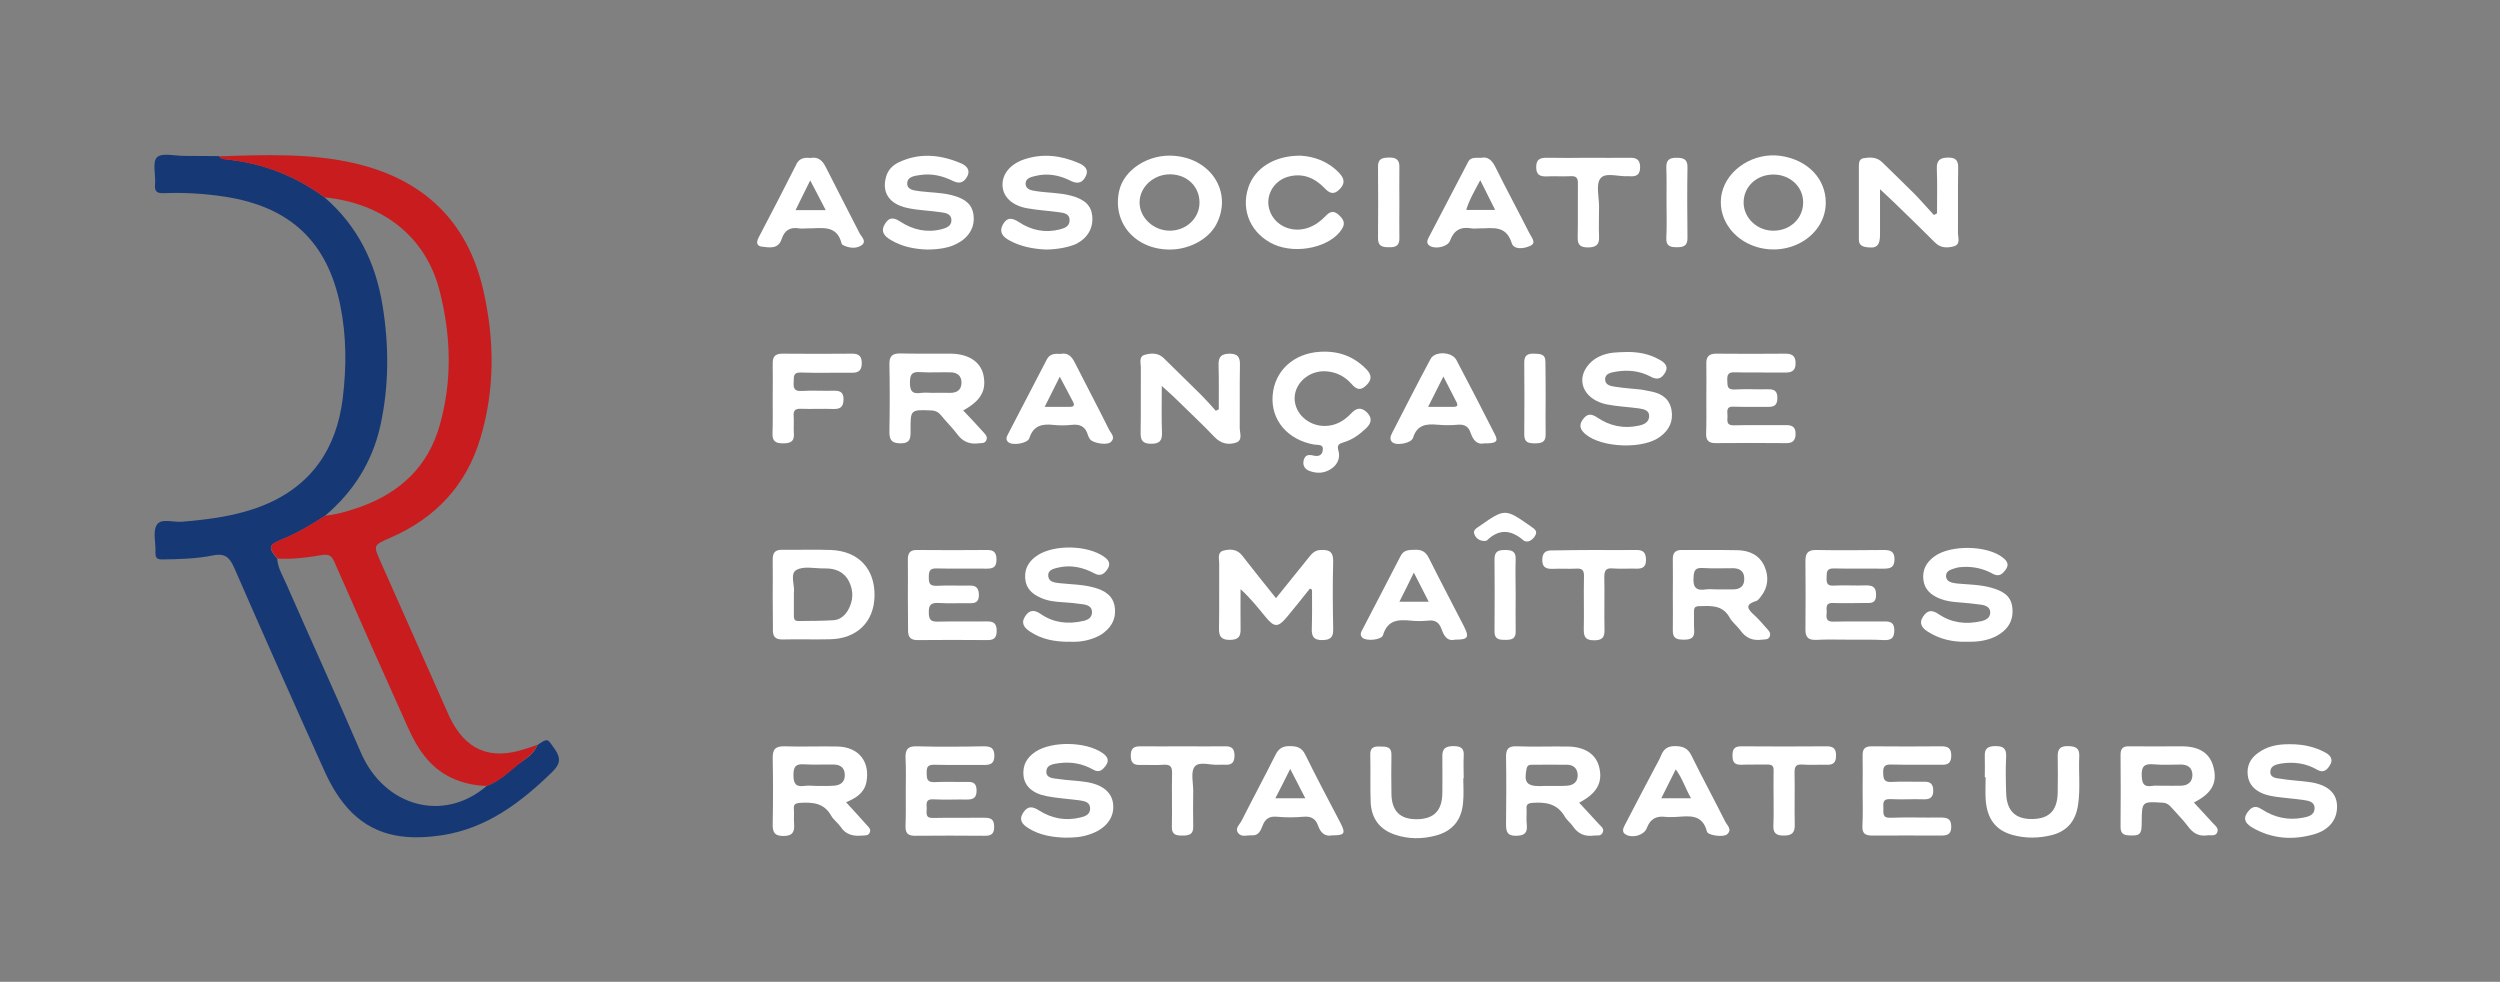 <?xml version="1.0" encoding="utf-8"?>
<!-- Generator: Adobe Illustrator 27.7.0, SVG Export Plug-In . SVG Version: 6.00 Build 0)  -->
<svg version="1.1" id="Calque_1" xmlns="http://www.w3.org/2000/svg" xmlns:xlink="http://www.w3.org/1999/xlink" x="0px" y="0px"
	 viewBox="0 0 1193.2 468.6" style="enable-background:new 0 0 1193.2 468.6;" xml:space="preserve">
<rect x="0" y="0" width="1193.2" height="468.6" fill="#808080" stroke="none"/>
<style type="text/css">
	.st0{fill:#163875;}
	.st1{fill:#C91C1E;}
	.st2{fill:#FFFFFF;}
</style>
<g>
	<g>
		<path class="st0" d="M256.5,355.6c5.1-3.5,4.7-3.2,8.4,2.1c3.1,4.5,2.2,7.3-1.4,10.8c-14.9,14.5-31.1,26.8-52.3,30.1
			c-15.8,2.4-31,1.3-43.3-10.8c-5.6-5.6-9.6-12.3-12.9-19.5c-14.6-32.4-29.1-64.9-43.3-97.5c-2.3-5.2-4.7-6.8-10.2-5.7
			c-7.8,1.6-15.9,1.8-23.9,1.9c-2.6,0.1-3.5-0.7-3.4-3.4c0.2-4.5-1.4-10,0.7-13.2s7.9-1,12.1-1.4c13.1-1.1,26.2-2.8,38.5-7.7
			c23-9.3,35.1-26.9,38.1-51.3c1.8-14.8,1.8-29.6-1.2-44.3c-6.2-30.5-24.1-47-54.9-51.8c-9.7-1.5-19.5-2.1-29.4-1.7
			c-3.3,0.1-4.4-0.9-4.1-4.1c0.4-4.5-1.4-10.7,0.9-13s8.5-0.7,13-0.7c5.5,0,11,0.1,16.5,0.1c1,1.3,2.5,1.4,4,1.6
			c17.1,1.8,32.5,7.8,46.4,18c15.9,13.7,24.5,31.3,27.8,51.8c3.1,19.1,3.1,38.1-1,57c-3.8,17.4-12.9,31.8-26.5,43.3
			c-6.6,4.4-13.5,8.4-20.9,11.4c-6.1,2.5-6.3,3.7-1.9,9.1c0.3,4.4,2.6,8,4.3,11.9c11.8,26.9,24,53.6,35.6,80.5
			c11.2,26,39.6,33.7,60.1,16c5.8-2.2,10.3-6.4,14.9-10.3C250.8,362.2,254.8,360.1,256.5,355.6z"/>
		<path class="st1" d="M154.9,94.2c-13.8-10.2-29.3-16.2-46.4-18c-1.5-0.2-3-0.2-4-1.6c21.8-0.7,43.7-1.6,65.1,3.4
			c32.6,7.7,53.6,27.6,61.1,60.6c5.3,23.4,5.6,46.9-1.3,70.1c-6.7,22.9-21.5,38.6-43.2,48c-8,3.5-8.1,3.5-4.6,11.3
			c10.6,23.9,21.2,47.7,31.8,71.6c0.4,0.9,0.8,1.8,1.2,2.7c7.7,15.8,19.4,20.7,36.2,15.1c1.9-0.6,3.8-1.2,5.6-1.9
			c-1.6,4.4-5.7,6.5-9,9.3c-4.7,3.9-9.1,8-14.9,10.3c-5.9-0.1-11.5-1.3-16.9-3.8c-10.7-5-16.5-14.2-21-24.3
			c-11.8-26.2-23.5-52.5-35-78.8c-1.3-2.9-2.6-3.8-5.9-3.3c-7,1.2-14.1,2.1-21.3,1.7c-4.4-5.4-4.2-6.6,1.9-9.1
			c7.4-3,14.2-7,20.9-11.4c5.8-0.5,11.4-2.3,16.9-4.2c18.8-6.8,32.1-19.1,37.7-38.7c6.1-21.3,5.5-42.7,0.1-64.1
			C203,111.7,181.3,96.8,154.9,94.2z"/>
		<path class="st2" d="M625.2,280.9c-3.6,4.5-7.2,9.1-10.9,13.5c-4.3,5.2-6.1,5.2-10.4-0.1c-3.6-4.4-7.1-8.8-11.8-13.1
			c0,6.3-0.1,12.6,0,18.9c0.1,3.4-0.8,5.2-4.8,5.3c-4.1,0.1-5.6-1.3-5.5-5.5c0.2-10.3,0-20.6,0.1-31c0-2.3-1.1-5.5,2.4-6.2
			c3.1-0.7,6.2-0.6,8.6,2.5c5.2,6.7,10.5,13.3,16.1,20.3c5.3-6.6,10.5-13,15.7-19.5c1.5-1.9,2.9-3.4,5.6-3.5c4.1-0.2,6.1,0.8,6,5.5
			c-0.3,10.7-0.2,21.3,0,32c0.1,3.7-0.8,5.4-5,5.5c-4.4,0.1-5.4-1.8-5.2-5.7c0.2-6.1,0.1-12.2,0.1-18.3
			C625.9,281.2,625.5,281.1,625.2,280.9z"/>
		<path class="st2" d="M368.8,283.8c0-5.5,0.1-11,0-16.5c-0.1-3.3,1-5,4.6-4.9c7.8,0.1,15.6-0.2,23.4,0.1c13,0.6,20.8,9,20.6,21.9
			c-0.2,12.4-8.4,20.5-21.3,20.7c-7.5,0.2-15-0.1-22.4,0.1c-3.8,0.1-5-1.5-4.8-5.1C368.9,294.8,368.8,289.3,368.8,283.8z
			 M378.9,283.1c0,4.1,0,7.4,0,10.7c0,1.5,0.2,2.6,2.1,2.6c5.7-0.1,11.3,0,17-0.4c2.8-0.2,5.2-2.1,6.7-4.7c2.6-4.5,2.8-9.2,0.5-13.8
			c-2.4-4.7-6.6-6.3-11.6-6.2c-4.6,0.1-10.2-1.3-13.6,0.8C376.9,273.9,379.5,279.8,378.9,283.1z"/>
		<path class="st2" d="M403.8,382.9c3.6,3.9,6.8,7.4,10,11c0.9,1,2,1.9,1.3,3.5c-0.7,1.5-2.1,1.3-3.5,1.4c-4.2,0.4-7.9-0.3-10.4-4.2
			c-1.3-1.9-3.4-3.3-4.5-5.3c-3.4-6.1-8.9-6.5-15-6.1c-2.1,0.2-3,0.7-2.8,2.9c0.2,2.3-0.1,4.7,0.1,7c0.3,3.7-0.5,5.9-5.1,5.9
			c-4.5,0-5.2-2.1-5.1-5.9c0.2-10.3,0.2-20.6,0-31c-0.1-4.2,1-6,5.6-5.9c8.5,0.3,17-0.1,25.5,0.1c10,0.3,15.5,7.3,13.6,17.1
			C412.4,378.5,408.6,380.9,403.8,382.9z M389.5,375.1C389.5,375.1,389.5,375,389.5,375.1c2.8,0,5.7,0.1,8.5-0.1
			c3.2-0.2,5.4-1.8,5.2-5.4c-0.1-3.2-2.2-4.7-5.3-4.7c-4.6-0.1-9.3,0.2-13.9-0.1c-4.2-0.3-5.3,1-5.3,5.2c0,4.1,1.2,5.7,5.3,5.1
			C385.8,374.8,387.7,375.1,389.5,375.1z"/>
		<path class="st2" d="M459.7,195.9c3.4,3.6,6.5,6.8,9.5,10.2c0.9,1.1,2.3,2.1,1.6,3.9c-0.7,1.8-2.4,1.4-3.8,1.6
			c-4.1,0.5-7.4-0.7-10-4.2c-2.4-3.2-5.3-6-7.8-9.1c-1.2-1.5-2.6-2.3-4.6-2.4c-10-0.4-10.1-0.5-10,9.6c0,3.5,0,6.1-4.8,6.1
			s-5.4-2.3-5.3-6.2c0.2-10.5,0.2-21,0-31.5c-0.1-3.9,1.4-5.3,5.3-5.2c8,0.2,16,0,24,0.1c8.3,0.1,14,3.7,15.5,9.9
			C471,186.2,468.3,191.2,459.7,195.9z M445.2,187.5c2.7,0,5.3-0.1,8,0c3.3,0.1,5.6-1.2,5.7-4.7s-2.1-5.1-5.4-5.1
			c-4.8-0.1-9.6,0.2-14.4-0.1c-3.7-0.2-4.7,0.9-4.8,4.6c-0.1,4.5,1.1,6,5.5,5.3C441.6,187.3,443.4,187.5,445.2,187.5z"/>
		<path class="st2" d="M753.7,383.1c3.4,3.7,6.5,7,9.5,10.3c1,1.1,2.5,2,1.8,3.8c-0.8,2.1-2.7,1.4-4.3,1.6c-4.2,0.6-7.5-0.8-9.9-4.3
			c-1.2-1.8-3.1-3.1-4.1-5c-3.6-6-9.1-6.8-15.4-6.3c-2.2,0.2-2.9,0.9-2.7,2.9c0.1,2.5-0.2,5,0.1,7.5c0.4,4-1.1,5.2-5,5.3
			c-4.3,0.1-4.9-1.9-4.9-5.5c0.1-10.7,0.2-21.3,0-32c-0.1-3.8,1.1-5.4,5.1-5.2c8,0.3,16,0,24,0.1c8.4,0,13.9,3.6,15.4,10
			C765,373.5,762.2,378.7,753.7,383.1z M739,375.1C739,375.1,739,375,739,375.1c3,0,6,0.1,9-0.1c3.1-0.2,5.1-2,5-5.1
			c-0.1-3-1.9-4.9-5.1-4.9c-5.5-0.1-11,0-16.5,0c-1.4,0-2.4,0.1-2.8,1.9c-1.3,6.5,0,8.3,6.5,8.3C736.3,375.1,737.7,375.1,739,375.1z
			"/>
		<path class="st2" d="M814.4,190.1c0-5.5,0.1-11,0-16.5c-0.1-3.4,1.3-4.8,4.7-4.8c11,0.1,22,0.1,33,0c3.4,0,4.9,1.2,4.9,4.6
			c0,3.6-1.9,4.5-5.1,4.4c-8-0.1-16,0.1-24-0.1c-3.1-0.1-3.6,1.2-3.5,3.8c0.1,2.5-0.2,4.6,3.5,4.4c5.3-0.3,10.7,0,16-0.1
			c3.2-0.1,4.5,1.1,4.4,4.4c-0.1,3.1-1.4,4-4.3,4c-5.5-0.1-11,0.1-16.5-0.1c-4.1-0.2-2.9,2.6-3,4.7c-0.1,2.2-0.5,4.3,3,4.2
			c8.2-0.2,16.3,0,24.5-0.1c3.3-0.1,5.1,0.8,5,4.4c-0.1,3.3-1.8,4.3-4.8,4.2c-11.2-0.1-22.3-0.1-33.5,0c-3.2,0-4.5-1.4-4.4-4.5
			C814.5,201.4,814.4,195.7,814.4,190.1z"/>
		<path class="st2" d="M581.7,195.4c0-7.1,0.1-14.2-0.1-21.2c-0.1-3.8,1.2-5.3,5.2-5.4c4.1,0,5.1,1.8,5,5.5c-0.2,10,0,20-0.1,30
			c0,2.4,1.6,5.9-1.9,7s-7,0.5-10-2.6c-6.4-6.7-13.3-13.1-19.9-19.6c-1.5-1.4-3.1-2.8-5.4-4.9c0,8.1-0.2,15.2,0.1,22.3
			c0.1,3.9-1.2,5.3-5.2,5.3c-4.1,0-5.1-1.7-5-5.5c0.2-10.3,0-20.6,0.1-31c0-2.2-1.1-5.2,2-6c3-0.8,6.2-1,8.9,1.6
			c5.9,5.9,11.9,11.6,17.8,17.5c2.5,2.5,4.8,5.1,7.1,7.7C580.7,195.8,581.2,195.6,581.7,195.4z"/>
		<path class="st2" d="M798.4,283.9c0-5.7,0.1-11.3,0-17c-0.1-3.2,1.4-4.5,4.5-4.4c8.8,0.1,17.6-0.1,26.4,0.1
			c5.6,0.1,10.5,2.3,12.9,7.8c2.1,4.9,1.7,9.8-1.6,14.1c-0.7,0.9-1.5,2.1-2.5,2.4c-5.7,1.7-3.8,4-0.8,6.7c2.1,1.9,3.9,4.1,5.8,6.2
			c1,1.1,2.2,2.2,1.6,3.9c-0.7,1.8-2.4,1.4-3.8,1.6c-4.4,0.6-7.7-0.8-10.3-4.5c-1.5-2.1-3.9-3.8-5.1-6.1c-3.5-6.2-9.1-5.5-14.7-5.4
			c-2.2,0.1-2.3,1.2-2.3,2.9c0.1,2.8-0.1,5.7,0.1,8.5c0.3,3.6-1.4,4.6-4.8,4.6c-3.3,0-5.5-0.4-5.4-4.5
			C798.5,295.2,798.4,289.5,798.4,283.9z M819.2,281.3c2.7,0,5.3,0,8,0c3.3,0,5.4-1.6,5.3-5.1c0-3.5-2.1-5-5.4-5
			c-4.8,0-9.6,0.2-14.4-0.1c-3.6-0.2-4.2,1.1-4.4,4.4c-0.4,4.9,1.3,6.6,6,5.8C815.9,281.1,817.6,281.3,819.2,281.3z"/>
		<path class="st2" d="M924.5,101.8c0-7.1,0.2-14.3-0.1-21.4c-0.1-4.1,1.7-5.1,5.4-5.2c3.8,0,4.9,1.5,4.8,5.1
			c-0.2,10.3,0,20.6-0.1,30.9c0,2.2,1.4,5.5-2.1,6.4c-3.1,0.8-6.2,0.8-8.8-1.8c-6.5-6.5-13-12.8-19.6-19.2c-1.9-1.8-3.8-3.6-6.7-6.3
			c0,7.9,0,14.7,0,21.6c0,5.5-1.7,6.9-6.9,6c-2.1-0.4-3.2-1.4-3.2-3.6c0-11.8,0-23.6,0-35.4c0-1.7,0.5-3.1,2.2-3.4
			c3.2-0.5,6.3-0.6,8.9,1.9c5.2,5.1,10.5,10.2,15.7,15.4c3.1,3.2,6,6.6,9,9.8C923.6,102.4,924,102.1,924.5,101.8z"/>
		<path class="st2" d="M1047.1,383c3.3,3.6,6.2,6.7,9.1,9.9c1.1,1.2,2.8,2.3,2.1,4.2c-0.8,2.3-3.1,1.3-4.8,1.6
			c-4.1,0.6-6.9-1.1-9.3-4.4c-2.4-3.2-5.3-6-7.9-9c-1.1-1.3-2.3-2.1-4.2-2.2c-9.8-0.6-9.8-0.6-9.9,9.2c0,6.1-0.8,6.7-6.4,6.4
			c-2.8-0.2-3.7-1.4-3.7-4.1c0.1-11.5,0.1-23,0-34.4c0-3.1,1.3-4.1,4.2-4c8.3,0.1,16.6,0,25,0c8.7,0,13.8,3.5,15.3,10.6
			C1058.3,373.8,1055.4,378.9,1047.1,383z M1032.5,375c2.8,0,5.6,0.1,8.5,0c3.3-0.1,5.4-1.8,5.4-5.2c-0.1-3.4-2.2-4.9-5.5-4.9
			c-4.3,0-8.6,0.3-12.9-0.1c-4.4-0.4-6,0.8-5.8,5.5c0.2,3.8,1,5.4,5,4.8C1028.8,374.8,1030.7,375.1,1032.5,375z"/>
		<path class="st2" d="M632.2,203.3c5.2,0,9.3-2.4,12.7-6c2.6-2.8,4.9-3,7.6-0.4c2.8,2.9,1.8,5.4-0.7,7.7c-3.1,2.9-6.4,5.3-10.5,6.5
			c-2.2,0.7-3.3,1.2-2.5,4c1,3.4-0.4,6.7-3.5,8.7c-3.3,2.2-6.9,2.3-10.5,0.9c-2.3-0.9-3.2-2.9-2.5-5.3c0.7-2.3,2.3-2.5,4.4-2
			c2.1,0.5,4.2,0.3,4.6-2.3c0.6-3.3-2.2-2.6-4-2.9c-12.7-2.2-20.8-11.7-19.9-23.4c0.9-11.9,10.1-20.2,22.7-20.9
			c8.7-0.5,16,2.1,22.1,8.4c2.6,2.7,2.6,5.1-0.2,7.7c-2.8,2.7-4.7,1.8-7-0.8c-2.9-3.3-6.7-5.4-11.2-5.9c-8-1-15.5,4.7-15.9,12.3
			C617.6,197,624.2,203.3,632.2,203.3z"/>
		<path class="st2" d="M882.8,305.3c-5.3,0-10.7-0.2-16,0.1c-3.6,0.1-5.1-1.1-5.1-4.8c0.1-11,0.1-22,0-33c0-3.5,1.2-5.1,4.9-5.1
			c10.8,0.2,21.6,0.1,32.5,0c3.1,0,5.1,0.6,5.1,4.4c0,3.7-1.7,4.5-4.9,4.5c-8-0.1-16,0.1-24-0.1c-3.7-0.1-3.4,1.9-3.5,4.4
			c-0.1,2.6,0.3,4,3.4,3.8c5-0.3,10,0.1,15-0.1c3.4-0.1,5.3,0.6,5.2,4.6c0,4.3-2.8,3.8-5.4,3.8c-5,0-10,0.2-15,0
			c-4.4-0.2-2.9,2.9-3.2,5.1c-0.3,2.6,0.3,3.9,3.4,3.8c8-0.2,16,0,24-0.1c3.2-0.1,5,0.7,4.9,4.4c0,3.7-1.7,4.6-4.9,4.5
			C893.8,305.2,888.3,305.3,882.8,305.3z"/>
		<path class="st2" d="M776,168c5.6-0.1,11,0.8,15.9,3.6c2.4,1.3,4.7,3.1,2.8,6.3c-1.7,2.9-3.8,3.6-7,1.8
			c-5.1-2.7-10.8-3.3-16.5-2.3c-2.2,0.4-5.2,0.8-5.1,3.8c0.1,2.7,2.8,3.1,4.9,3.4c3.9,0.6,7.9,0.9,11.9,1.3c1.8,0.2,3.6,0.7,5.4,1
			c5,1,8.6,3.6,9.5,8.9c0.9,5.3-1.2,9.5-5.4,12.6c-8,6.1-27.8,5.4-35.6-1.1c-2.5-2.1-3.5-4.3-1.2-7.3c2.1-2.8,4.1-2.5,6.8-0.7
			c5.9,4,12.5,5.4,19.5,3.9c2.6-0.5,5.1-1.5,5.2-4.5c0.1-3.1-2.8-3.4-5-3.8c-5.1-0.7-10.3-0.9-15.3-1.9
			c-10.1-2.1-14.6-10.5-9.5-17.8c3-4.3,7.6-6.3,12.8-6.9C772,168.1,774,168.1,776,168z"/>
		<path class="st2" d="M510.9,306.3c-7.3,0.1-13.6-1.1-19.2-4.8c-2.8-1.8-4.6-4-2.4-7.4c2.1-3.2,4.5-3.1,7.5-1
			c6.1,4.2,12.9,4.9,20.1,3.3c2.3-0.5,4.2-1.5,4.3-4.1c0.1-2.8-2.2-3.6-4.4-3.9c-3.3-0.5-6.6-0.8-9.9-1c-3.5-0.2-6.9-0.6-10.2-2.1
			c-4.1-1.8-7-4.4-7.4-9.2c-0.4-5,2-8.6,6.1-11.2c8.1-5.1,23.7-4.7,31.5,0.8c2.2,1.5,3.4,3.3,1.7,5.9c-1.5,2.2-3.2,3.7-6.2,2.1
			c-5.6-3-11.5-4.3-17.8-2.7c-2.1,0.5-4.6,1.2-4.3,4c0.3,2.7,2.8,3,5,3.3c5.6,0.6,11.3,0.6,16.8,2.1c5.1,1.4,9.4,3.9,10,9.8
			c0.6,5.7-2.1,9.9-6.9,12.9C520.5,305.7,515.5,306.5,510.9,306.3z"/>
		<path class="st2" d="M889,377.2c0-5.5,0.1-11,0-16.5c-0.1-3.2,1-4.5,4.3-4.5c11.2,0.1,22.3,0.1,33.5,0c3.1,0,4.5,1.1,4.5,4.4
			s-1.3,4.5-4.5,4.4c-8-0.1-16,0.1-24-0.1c-3-0.1-4.1,0.7-4,3.9c0.1,3,0.4,4.6,4,4.4c5.1-0.3,10.3,0,15.5-0.1c2.9-0.1,4.3,1,4.4,4
			c0.1,3.2-1.3,4.5-4.5,4.4c-5.3-0.2-10.7,0.2-16-0.1c-3.9-0.2-3.3,2.2-3.3,4.5c0,2.4-0.4,4.6,3.4,4.4c7.8-0.3,15.7,0,23.5-0.1
			c3.1,0,5.5,0.1,5.5,4.4c0,3.9-2.2,4.2-5.2,4.2c-10.8,0-21.7-0.1-32.5,0c-3.4,0-4.9-1-4.7-4.6C889.2,388.5,889,382.8,889,377.2z"/>
		<path class="st2" d="M938.9,306.3c-6.6,0.2-12.9-1.1-18.6-4.7c-2.8-1.7-4.7-4-2.4-7.4c2.1-3.1,4.3-3.2,7.5-1
			c6.1,4.1,12.9,4.9,20.1,3.3c2.3-0.5,4.3-1.6,4.4-4c0.1-2.7-2.2-3.6-4.4-3.9c-3.4-0.5-6.9-0.8-10.4-1.1c-3.2-0.2-6.3-0.6-9.3-1.8
			c-4.1-1.7-7.2-4.2-7.8-8.9c-0.6-4.8,1.4-8.4,5.2-11.2c7.7-5.7,25.4-5.4,32.8,0.6c1.9,1.5,3,3.2,1.4,5.5c-1.6,2.2-3.2,3.8-6.2,2.2
			c-4.5-2.5-9.3-3.6-14.4-3.3c-1,0.1-2,0.1-3,0.4c-2.2,0.7-5.1,1.2-5,4s3,3.2,5.3,3.5c5.5,0.5,11,0.5,16.3,2c4.8,1.4,9.2,3.3,10,9.1
			c0.8,6.2-1.7,10.7-7.4,13.9C948.6,305.8,943.8,306.4,938.9,306.3z"/>
		<path class="st2" d="M1093.1,355.2c5.9,0,11.5,1.1,16.8,4c2.4,1.3,3.7,3.2,2.3,5.7c-1.3,2.3-3.1,4.4-6.4,2.4
			c-5.2-3-11-3.8-16.9-2.9c-2.3,0.4-5.1,0.9-5.3,3.7c-0.3,3.2,2.9,3.3,5,3.6c4.6,0.8,9.3,0.9,13.9,1.6c8.2,1.2,12.6,5,12.9,10.9
			c0.4,6.6-3.5,11.9-11,14c-10.1,2.9-20.1,2.2-29.4-3.2c-4.3-2.5-4.4-5.3-1.3-8.5c2.2-2.2,4-1.4,6.2,0c5.8,3.7,12.2,5.1,19.1,3.8
			c2.6-0.5,5.6-1.1,5.7-4.5c0-3.3-3-3.6-5.4-4c-4.3-0.6-8.6-0.9-12.9-1.5c-2.1-0.3-4.3-0.7-6.3-1.5c-3.9-1.6-6.8-4.3-7.3-8.8
			c-0.5-4.3,1.1-7.8,4.6-10.4C1081.9,356.1,1087.3,355.1,1093.1,355.2z"/>
		<path class="st2" d="M442.4,119.1c-5.5-0.2-11.7-1.2-17.3-4.6c-3-1.8-5-4-2.7-7.7c2.2-3.5,4.4-2.9,7.5-0.9
			c5.9,3.8,12.5,5.3,19.5,3.5c2.3-0.6,4.7-1.5,4.7-4.3c0-3-2.7-3.5-5-3.8c-5.4-0.8-11-0.9-16.3-2.1c-8.5-1.9-12-7.5-9.9-14.8
			c0.9-3.3,3.1-5.5,6-6.9c10-4.8,20.1-3.7,29.9,0.5c2.3,1,4.4,3,3,5.9c-1.4,2.8-3.4,4.2-6.9,2.5c-4.8-2.4-10-3.7-15.5-2.9
			c-2.7,0.4-6.5,0.7-6.4,4.2c0.1,3.2,3.8,3.2,6.3,3.6c4.9,0.6,10,0.6,14.8,1.8c7.1,1.8,10.2,4.8,10.6,10.2
			c0.5,5.7-2.7,10.5-8.6,13.3C452.9,118.2,448.2,119.1,442.4,119.1z"/>
		<path class="st2" d="M499.1,119.1c-5.8-0.3-11.9-1.3-17.6-4.5c-3.4-1.9-4.7-4.3-2.7-7.7c2-3.4,4.4-2.9,7.5-0.9
			c5.9,3.9,12.5,5.3,19.5,3.5c2.3-0.6,4.7-1.4,4.7-4.4c0-3.1-2.7-3.5-5-3.8c-5.1-0.7-10.3-1-15.3-1.9c-7.1-1.3-11.3-5.3-11.7-10.5
			C478.1,83.3,482,78.3,489,76c8.8-2.9,17.4-1.8,25.8,1.8c2.5,1.1,5,2.8,3.5,6.1c-1.4,3.2-3.8,4.2-7.3,2.4c-5.3-2.7-11-3.8-16.9-2.3
			c-2.1,0.5-4.7,1.1-4.6,3.8c0.1,2.7,2.9,3.1,4.9,3.4c5.6,0.9,11.3,0.7,16.8,2.2c6.5,1.7,9.6,4.7,10.1,9.6
			c0.6,5.8-2.1,10.5-7.6,13.4C510.4,117.9,504.7,119.1,499.1,119.1z"/>
		<path class="st2" d="M508.4,399.8c-6-0.2-12.2-1.1-17.7-4.6c-2.8-1.8-4.6-3.9-2.3-7.4c2.1-3.2,4.4-3,7.5-1
			c6,3.8,12.6,5.1,19.6,3.4c2.2-0.5,4.8-1.3,4.8-4.3c0-3.1-2.6-3.5-4.9-3.9c-5.3-0.7-10.6-1-15.8-2c-6.9-1.3-10.6-4.9-11.1-9.8
			c-0.5-5,1.6-8.7,5.7-11.4c7.9-5.2,24.1-4.9,32,0.6c2.2,1.5,3.4,3.4,1.7,5.8c-1.5,2.1-3.1,3.9-6.2,2.1c-4.9-2.8-10.3-3.8-15.9-3.1
			c-2.8,0.4-6.4,0.6-6.4,4.2c0,3.1,3.6,3.1,5.9,3.4c4.3,0.7,8.6,0.7,12.9,1.4c8.1,1.2,12.6,5,13.1,10.8c0.6,6.5-3.8,11.9-11.5,14.3
			C516.1,399.6,512.4,399.8,508.4,399.8z"/>
		<path class="st2" d="M433.3,283.9c0-5.5,0.1-11,0-16.5c-0.1-3.3,0.9-5,4.5-4.9c11.2,0.1,22.3,0.1,33.5,0c3.2,0,4.3,1.4,4.3,4.6
			c0,3.4-1.4,4.3-4.5,4.3c-8-0.1-16,0.1-24-0.1c-3.3-0.1-3.8,1.2-3.8,4.1c0,2.7,0.2,4.3,3.7,4.2c5.3-0.3,10.7,0,16-0.1
			c3-0.1,4.1,1.4,4.2,4.2c0.1,3-1.1,4.3-4.1,4.2c-5-0.1-10,0.2-15-0.1c-3.6-0.2-4.9,0.7-4.8,4.6c0,3.7,1.3,4.4,4.6,4.3
			c7.7-0.2,15.3,0,23-0.1c3.3-0.1,4.8,0.9,4.8,4.5c0,3.7-1.7,4.5-4.9,4.4c-10.8-0.1-21.6-0.1-32.5,0c-3.7,0.1-5-1.3-4.9-5
			C433.4,294.9,433.3,289.4,433.3,283.9z"/>
		<path class="st2" d="M558.1,119.1c-16.5-0.1-27.4-13-23.9-28.2c2.4-10.2,14.4-17.7,26.6-16.5c17.8,1.6,27.6,18,19.6,32.9
			C576.6,114.3,567.4,119.2,558.1,119.1z M558.3,110.1c7.9,0,14.3-6,14.2-13.6s-6-13.2-13.9-13.3c-7.9-0.1-14.6,5.9-14.7,13.3
			C543.8,103.8,550.5,110.1,558.3,110.1z"/>
		<path class="st2" d="M871.4,96.7c0,15.3-16.6,26-32.9,21.2c-12-3.6-19.2-14.7-16.7-25.8c2.7-11.5,15.4-19.5,28.1-17.7
			C862.8,76.3,871.4,85.3,871.4,96.7z M846.2,83.3c-8.1,0.1-14.2,6.1-14,13.7c0.2,7.4,6.9,13.4,14.7,13.1
			c7.8-0.2,13.8-6.1,13.7-13.6C860.6,89,854.2,83.2,846.2,83.3z"/>
		<path class="st2" d="M432.3,377.5c0-5.2,0.2-10.3-0.1-15.5c-0.2-4.2,1-6,5.6-5.8c10.5,0.3,21,0.2,31.5,0c3.3,0,5.3,0.5,5.3,4.6
			c-0.1,3.9-2.1,4.3-5.1,4.3c-7.8-0.1-15.7,0.1-23.5-0.1c-3.4-0.1-3.8,1.3-3.7,4.1c0,2.8,0.3,4.3,3.7,4.2c5.3-0.3,10.7,0,16-0.1
			c3.1-0.1,4.1,1.3,4.1,4.2c0,2.9-1.2,4.2-4.2,4.2c-5.5-0.1-11,0.2-16.5-0.1c-3.6-0.2-3.2,2-3.1,4.2c0.1,2.1-1,4.8,3,4.7
			c8.2-0.2,16.3,0,24.5-0.1c3,0,4.6,0.6,4.7,4.1c0.1,3.7-1.5,4.6-4.8,4.5c-11-0.1-22-0.1-33,0c-3.6,0-4.6-1.4-4.5-4.8
			C432.4,388.5,432.3,383,432.3,377.5z"/>
		<path class="st2" d="M620.8,74.3c6.5,0.4,13.2,2.7,18.5,8.4c2.5,2.7,2.7,5,0,7.7c-2.8,2.8-4.8,1.8-7.1-0.6
			c-4.8-5-10.6-7.4-17.6-5.4c-7.1,2.1-10.9,9.5-8.6,16.1c2.5,7.3,10.7,10.9,18.4,8.2c3.4-1.2,6.1-3.3,8.6-5.9c2-2.1,3.9-2.2,6-0.2
			c2,1.9,3.3,3.7,1.6,6.5c-5.2,8.7-21.4,12.5-32.5,7.6c-10.9-4.9-16-16.1-12.3-27.2C598.9,80.2,608.3,74.2,620.8,74.3z"/>
		<path class="st2" d="M506.3,168.9c3.3-0.7,5.2,1.2,6.7,4.2c5.4,10.7,11,21.2,16.3,31.9c0.9,1.8,3.4,3.8,0.7,6.1
			c-1.8,1.5-8.3,0.4-9.7-1.4c-0.5-0.7-0.9-1.4-1.1-2.2c-1.2-4.1-4-5.2-7.9-4.7c-2.8,0.3-5.7,0.3-8.5,0c-5.4-0.6-9.6,0.3-11.5,6.3
			c-0.8,2.6-8.2,3.7-10.1,1.9c-1.2-1.1-0.9-2.3-0.2-3.6c6.2-11.9,12.4-23.8,18.6-35.8C501.1,168.7,503.5,168.8,506.3,168.9z
			 M498.6,194.2c4.6,0,8.3,0,11.9,0c1.7,0,2.6-0.5,1.7-2.3c-2-3.9-4.1-7.7-6.4-12.1C503.3,184.8,501.2,189.1,498.6,194.2z"/>
		<path class="st2" d="M708.4,211.6c-3.7,0.8-5.4-1.9-6.5-5c-1-3-2.8-4.1-5.9-3.9c-3.3,0.3-6.7,0.3-10,0c-5.4-0.5-9.7,0.1-11.6,6.3
			c-0.8,2.5-7.6,3.8-9.7,2.2c-1.7-1.3-1-3.1-0.3-4.5c6.1-11.8,12.1-23.7,18.4-35.4c2-3.8,10.2-3.5,12.3,0.5
			c6.2,11.7,12.3,23.6,18.3,35.4C715.3,210.7,714.2,211.7,708.4,211.6z M681.6,194.2c4.6,0,8.3,0,11.9,0c1.7,0,2.6-0.4,1.7-2.2
			c-2-3.9-4-7.8-6.3-12.3C686.4,184.6,684.2,189,681.6,194.2z"/>
		<path class="st2" d="M800.1,389.9c-1.7,0-3.4,0.2-5,0c-4.5-0.6-7.4,0.8-9.1,5.3c-1.2,3.3-6.4,4.9-9.7,3.3
			c-2.9-1.4-1.3-3.7-0.4-5.5c4.6-9,9.4-17.9,14.1-26.9c0.9-1.8,2-3.5,2.7-5.3c1.2-3.1,3-4.7,6.7-4.7c3.8,0,6.2,1,7.9,4.5
			c5.2,10.6,10.8,20.9,16.1,31.5c0.9,1.8,3.5,3.8,0.9,6.1c-1.6,1.5-9.1,0.6-9.6-1.3C812.5,388.4,806.2,389.5,800.1,389.9z
			 M799.8,367.2c-2.3,4.7-4.5,9.1-6.9,13.8c5,0,9.3,0,14.2,0C804.4,376.3,803,371.5,799.8,367.2z"/>
		<path class="st2" d="M386.7,75.4c3.7-0.7,5.8,1.1,7.4,4.3c5.3,10.6,10.8,21,16.1,31.5c0.9,1.8,3.8,4.1,0.8,6
			c-2.6,1.6-5.8,1.2-8.6-0.2c-0.3-0.1-0.6-0.4-0.7-0.7c-2.3-9.4-9.8-7.2-16.3-7.3c-1.3,0-2.7,0.2-4,0c-4.2-0.7-6.9,0.8-8.3,5
			c-1.6,5-5.8,4.2-9.6,3.7c-2.3-0.3-2.6-2-1.5-4.2c6.2-11.8,12.3-23.6,18.3-35.5C381.7,75.5,384,75.1,386.7,75.4z M394.1,100.3
			c-2.6-5.1-4.9-9.4-7.4-14.2c-2.5,5.1-4.7,9.4-7,14.2C384.7,100.3,388.9,100.3,394.1,100.3z"/>
		<path class="st2" d="M707,75.3c3.1-0.6,5,1.1,6.6,4.2c5.3,10.7,11,21.2,16.4,31.9c0.9,1.9,3.5,4.5,0.4,5.9
			c-2.8,1.4-7.9,2.1-8.9-1.3c-2.8-8.9-9.4-6.9-15.6-7c-1.2,0-2.4,0.2-3.5,0c-5.1-0.9-8.4,0.7-10.3,5.8c-1,2.9-6.6,4.2-9.4,2.7
			c-1.7-0.9-1.8-2.2-1-3.8c6.4-12.2,12.7-24.4,19.1-36.6C702,74.9,704.4,75.4,707,75.3z M713.6,100.2c-2.3-4.7-4.5-9.1-7.1-14.2
			c-2.7,5.1-5.2,9.2-6.7,14.2C704.5,100.2,708.7,100.2,713.6,100.2z"/>
		<path class="st2" d="M635.8,398.7c-3.4,0.7-5.5-1.2-6.7-4.6c-1.1-3.2-3.2-4.6-6.8-4.3c-4.3,0.4-8.7,0.4-13,0
			c-3.6-0.3-5.5,1.1-6.7,4.3c-0.9,2.3-1.9,4.8-5.1,4.6c-2.2-0.2-5,1.1-6.6-1.2c-1.6-2.2,0.8-4,1.7-5.8c5.3-10.5,10.9-20.9,16.2-31.5
			c1.5-2.9,3.3-4.1,6.6-4.1c3.5,0,5.9,0.6,7.6,4.1c5.4,11,11.2,21.9,16.9,32.8C642.3,397.8,641.8,398.7,635.8,398.7z M608.7,381
			c5,0,9.4,0,14.3,0c-2.5-4.8-4.7-9.2-7.2-14C613.3,372,611.1,376.4,608.7,381z"/>
		<path class="st2" d="M694.4,305.3c-3.8,0.9-5.3-2-6.4-5.1c-1.1-3-2.9-4.4-6.3-4c-2.8,0.3-5.7,0.3-8.5,0c-6-0.6-11-0.2-13.1,6.9
			c-0.7,2.4-8,3-9.8,1.3c-1.5-1.4-0.7-2.7,0-4c6-11.6,12.1-23.2,18.1-34.9c1.6-3.3,4.3-3,7.2-3.1c3.1-0.1,4.9,1.1,6.3,3.8
			c5.5,11,11.2,21.8,16.8,32.7C701.4,304.3,700.7,305.3,694.4,305.3z M674.8,273.3c-2.5,5.1-4.6,9.4-6.9,13.9c4.9,0,9.2,0,14,0
			C679.5,282.4,677.3,278.2,674.8,273.3z"/>
		<path class="st2" d="M947.3,371c0-3.3,0.1-6.7,0-10c-0.2-3.7,1.4-4.9,5.1-4.9c3.5,0,5.2,0.9,5.1,4.8c-0.3,5.8-0.2,11.7,0,17.5
			c0.2,8.6,4.4,12.7,12.7,12.5c8-0.2,11.8-4.2,11.9-12.8c0.1-5.7,0.1-11.3,0-17c-0.1-3.6,1.2-5.1,5-5c3.4,0.1,5.4,0.8,5.3,4.7
			c-0.4,7.8,0.6,15.7-0.6,23.4c-1.1,7.5-5.1,12.5-12.6,14.4c-6.1,1.5-12.2,1.6-18.3,0c-8.4-2.2-12.6-7.8-13.2-17.2
			c-0.2-3.5,0-7,0-10.5C947.4,371,947.4,371,947.3,371z"/>
		<path class="st2" d="M698.4,371.5c0,3.8,0.3,7.7-0.1,11.5c-0.7,8.5-5.1,13.8-13.4,15.9c-6.2,1.6-12.6,1.6-18.7-0.4
			c-7.4-2.3-11.6-7.6-12-15.4c-0.3-7.6,0-15.3-0.2-22.9c-0.1-3.7,2-4,4.8-3.9c2.9,0,5.4,0.1,5.3,4c-0.1,6.2-0.1,12.3,0,18.5
			c0.1,8.3,4.1,12.3,12.2,12.2c8.1-0.1,12-4.1,12.1-12.5c0-5.8,0.1-11.6,0-17.5c-0.1-3.8,1.6-4.8,5.2-4.9c3.6,0,5.3,1,5,4.8
			c-0.2,3.5,0,7,0,10.5C698.5,371.5,698.4,371.5,698.4,371.5z"/>
		<path class="st2" d="M368.8,190.2c0-5.5,0.1-11,0-16.5c-0.1-3.3,1-4.9,4.6-4.9c11.1,0.1,22.3,0.1,33.4,0c3.2,0,4.5,1.3,4.5,4.5
			c0,3.1-1.2,4.6-4.4,4.6c-8.2-0.1-16.3,0.2-24.5-0.1c-4.2-0.2-3.4,2.3-3.6,4.7c-0.2,2.8,0.4,4.3,3.7,4.1c5-0.3,10,0,15-0.1
			c3-0.1,5.2,0.3,5.1,4.2c-0.1,3.6-1.6,4.6-4.9,4.5c-5.2-0.2-10.3,0.1-15.5-0.1c-2.6-0.1-3.6,0.8-3.4,3.4c0.2,2.8-0.1,5.7,0.1,8.5
			c0.3,4-2,4.6-5.3,4.6c-3.2,0-5-0.9-4.9-4.5C368.9,201.5,368.8,195.8,368.8,190.2z"/>
		<path class="st2" d="M564.7,356.2c6.7,0,13.3,0.1,20,0c3.1-0.1,4.5,1.1,4.5,4.4s-1.3,4.6-4.5,4.4c-1,0-2-0.1-3,0
			c-4,0.3-9.3-1.8-11.5,0.9c-2,2.5-0.7,7.6-0.7,11.6c-0.1,5.7-0.1,11.3,0,17c0.1,3.8-2,4.3-5.1,4.3c-3,0-5.2-0.3-5.1-4.2
			c0.2-8.5-0.1-17,0.1-25.5c0.1-3.4-1-4.3-4.2-4.1c-3.6,0.3-7.3,0-11,0.1c-3.2,0.1-4.5-1.1-4.5-4.4c0-3.2,1.1-4.5,4.4-4.5
			C551,356.3,557.9,356.2,564.7,356.2z"/>
		<path class="st2" d="M758.3,75.3c6.5,0,13,0.1,19.5,0c3.2-0.1,5,0.9,5,4.5c0,3.7-1.9,4.6-5.1,4.3c-0.2,0-0.3,0-0.5,0
			c-4.6,0.3-10.9-2-13.3,1c-2.3,2.8-0.7,8.9-0.7,13.5c0,4.8-0.2,9.7,0,14.5c0.2,3.8-1.6,4.9-5.1,5c-3.5,0-5.2-0.9-5.1-4.8
			c0.2-8.5,0-17,0.1-25.5c0.1-2.7-0.6-3.9-3.5-3.7c-3.8,0.2-7.7-0.1-11.5,0.1c-3.3,0.1-4.9-0.9-4.9-4.5c0-3.8,2-4.4,5.1-4.4
			C745,75.4,751.6,75.4,758.3,75.3z"/>
		<path class="st2" d="M846.5,381.3c0-4.5-0.1-9,0-13.5c0.1-2.2-0.7-2.9-2.9-2.9c-4.2,0.1-8.3-0.1-12.5,0.1
			c-3.4,0.1-4.3-1.5-4.2-4.6c0-2.9,1-4.2,4.1-4.2c13.7,0.1,27.3,0.1,41,0c3.3,0,4.4,1.5,4.3,4.6c0,3-1.3,4.3-4.2,4.2
			c-4-0.1-8,0.2-12-0.1c-2.9-0.2-3.6,1-3.6,3.7c0.2,8.3-0.1,16.7,0.1,25c0.1,4-1.5,5.2-5.3,5.2c-3.7,0-5.1-1.3-4.9-5
			C846.6,389.7,846.5,385.5,846.5,381.3z"/>
		<path class="st2" d="M760.9,262.5c6.7,0,13.3,0.1,20,0c3.5-0.1,4.7,1.4,4.7,4.8c0,3.5-1.8,4.2-4.8,4.1c-3.7-0.1-7.3,0.2-11-0.1
			c-3.5-0.3-4.1,1.1-4.1,4.3c0.2,8.3-0.1,16.6,0.1,25c0.1,3.7-1.2,5-4.9,5c-3.6,0-5-1.1-5-4.9c0.2-8.5-0.1-17,0.1-25.5
			c0.1-3.2-0.9-4-4-3.8c-3.6,0.2-7.3-0.1-11,0.1c-3.3,0.1-5-0.9-4.9-4.5c0.1-3.7,2.1-4.4,5.2-4.3
			C747.9,262.6,754.4,262.5,760.9,262.5z"/>
		<path class="st2" d="M737.7,190.3c0,5.7-0.1,11.3,0,17c0.1,3.8-2,4.3-5.1,4.3s-5.1-0.4-5.1-4.2c0.1-11.5,0.1-23,0-34.5
			c0-3.4,1.7-4.2,4.7-4.1c2.9,0.1,5.5,0.1,5.4,4C737.7,178.7,737.7,184.5,737.7,190.3z"/>
		<path class="st2" d="M667.9,96.7c0,5.6-0.1,11.3,0,16.9c0.1,3.7-1.8,4.5-5,4.4c-3,0-5.2-0.4-5.2-4.2c0.1-11.5,0.1-22.9,0-34.4
			c0-3.8,2.2-4.1,5.2-4.2c3.2-0.1,5.1,0.9,5,4.5C667.8,85.4,667.9,91,667.9,96.7z"/>
		<path class="st2" d="M795.4,96.3c0-5.5,0.1-11-0.1-16.4c-0.1-3.6,1.6-4.6,4.8-4.6c3.3,0,5.4,0.6,5.3,4.6
			c-0.2,11.3-0.1,22.6,0,33.8c0,3.8-2.1,4.3-5.1,4.3s-5.2-0.5-5-4.4C795.6,107.9,795.4,102.1,795.4,96.3z"/>
		<path class="st2" d="M723.4,283.8c0,5.8-0.1,11.7,0,17.5c0.1,3.5-1.8,4.1-4.7,4.1c-2.8,0-5.4,0-5.4-4c0.1-11.5,0.1-23,0-34.5
			c0-3.8,1.9-4.4,5-4.4s5.2,0.5,5.1,4.3C723.2,272.4,723.4,278.1,723.4,283.8z"/>
		<path class="st2" d="M708.4,258.2c-2.3-0.1-3.9-1.2-4.7-3.2c-0.8-2,1-2.9,2.3-3.8c12.3-8.6,12.3-8.6,24.6,0
			c1.5,1.1,3.4,2.1,2.2,4.3s-3.8,4-5.8,2.3c-6-5.1-11.6-5.4-17.3,0.1C709.4,258.2,708.8,258.2,708.4,258.2z"/>
	</g>
</g>
</svg>

